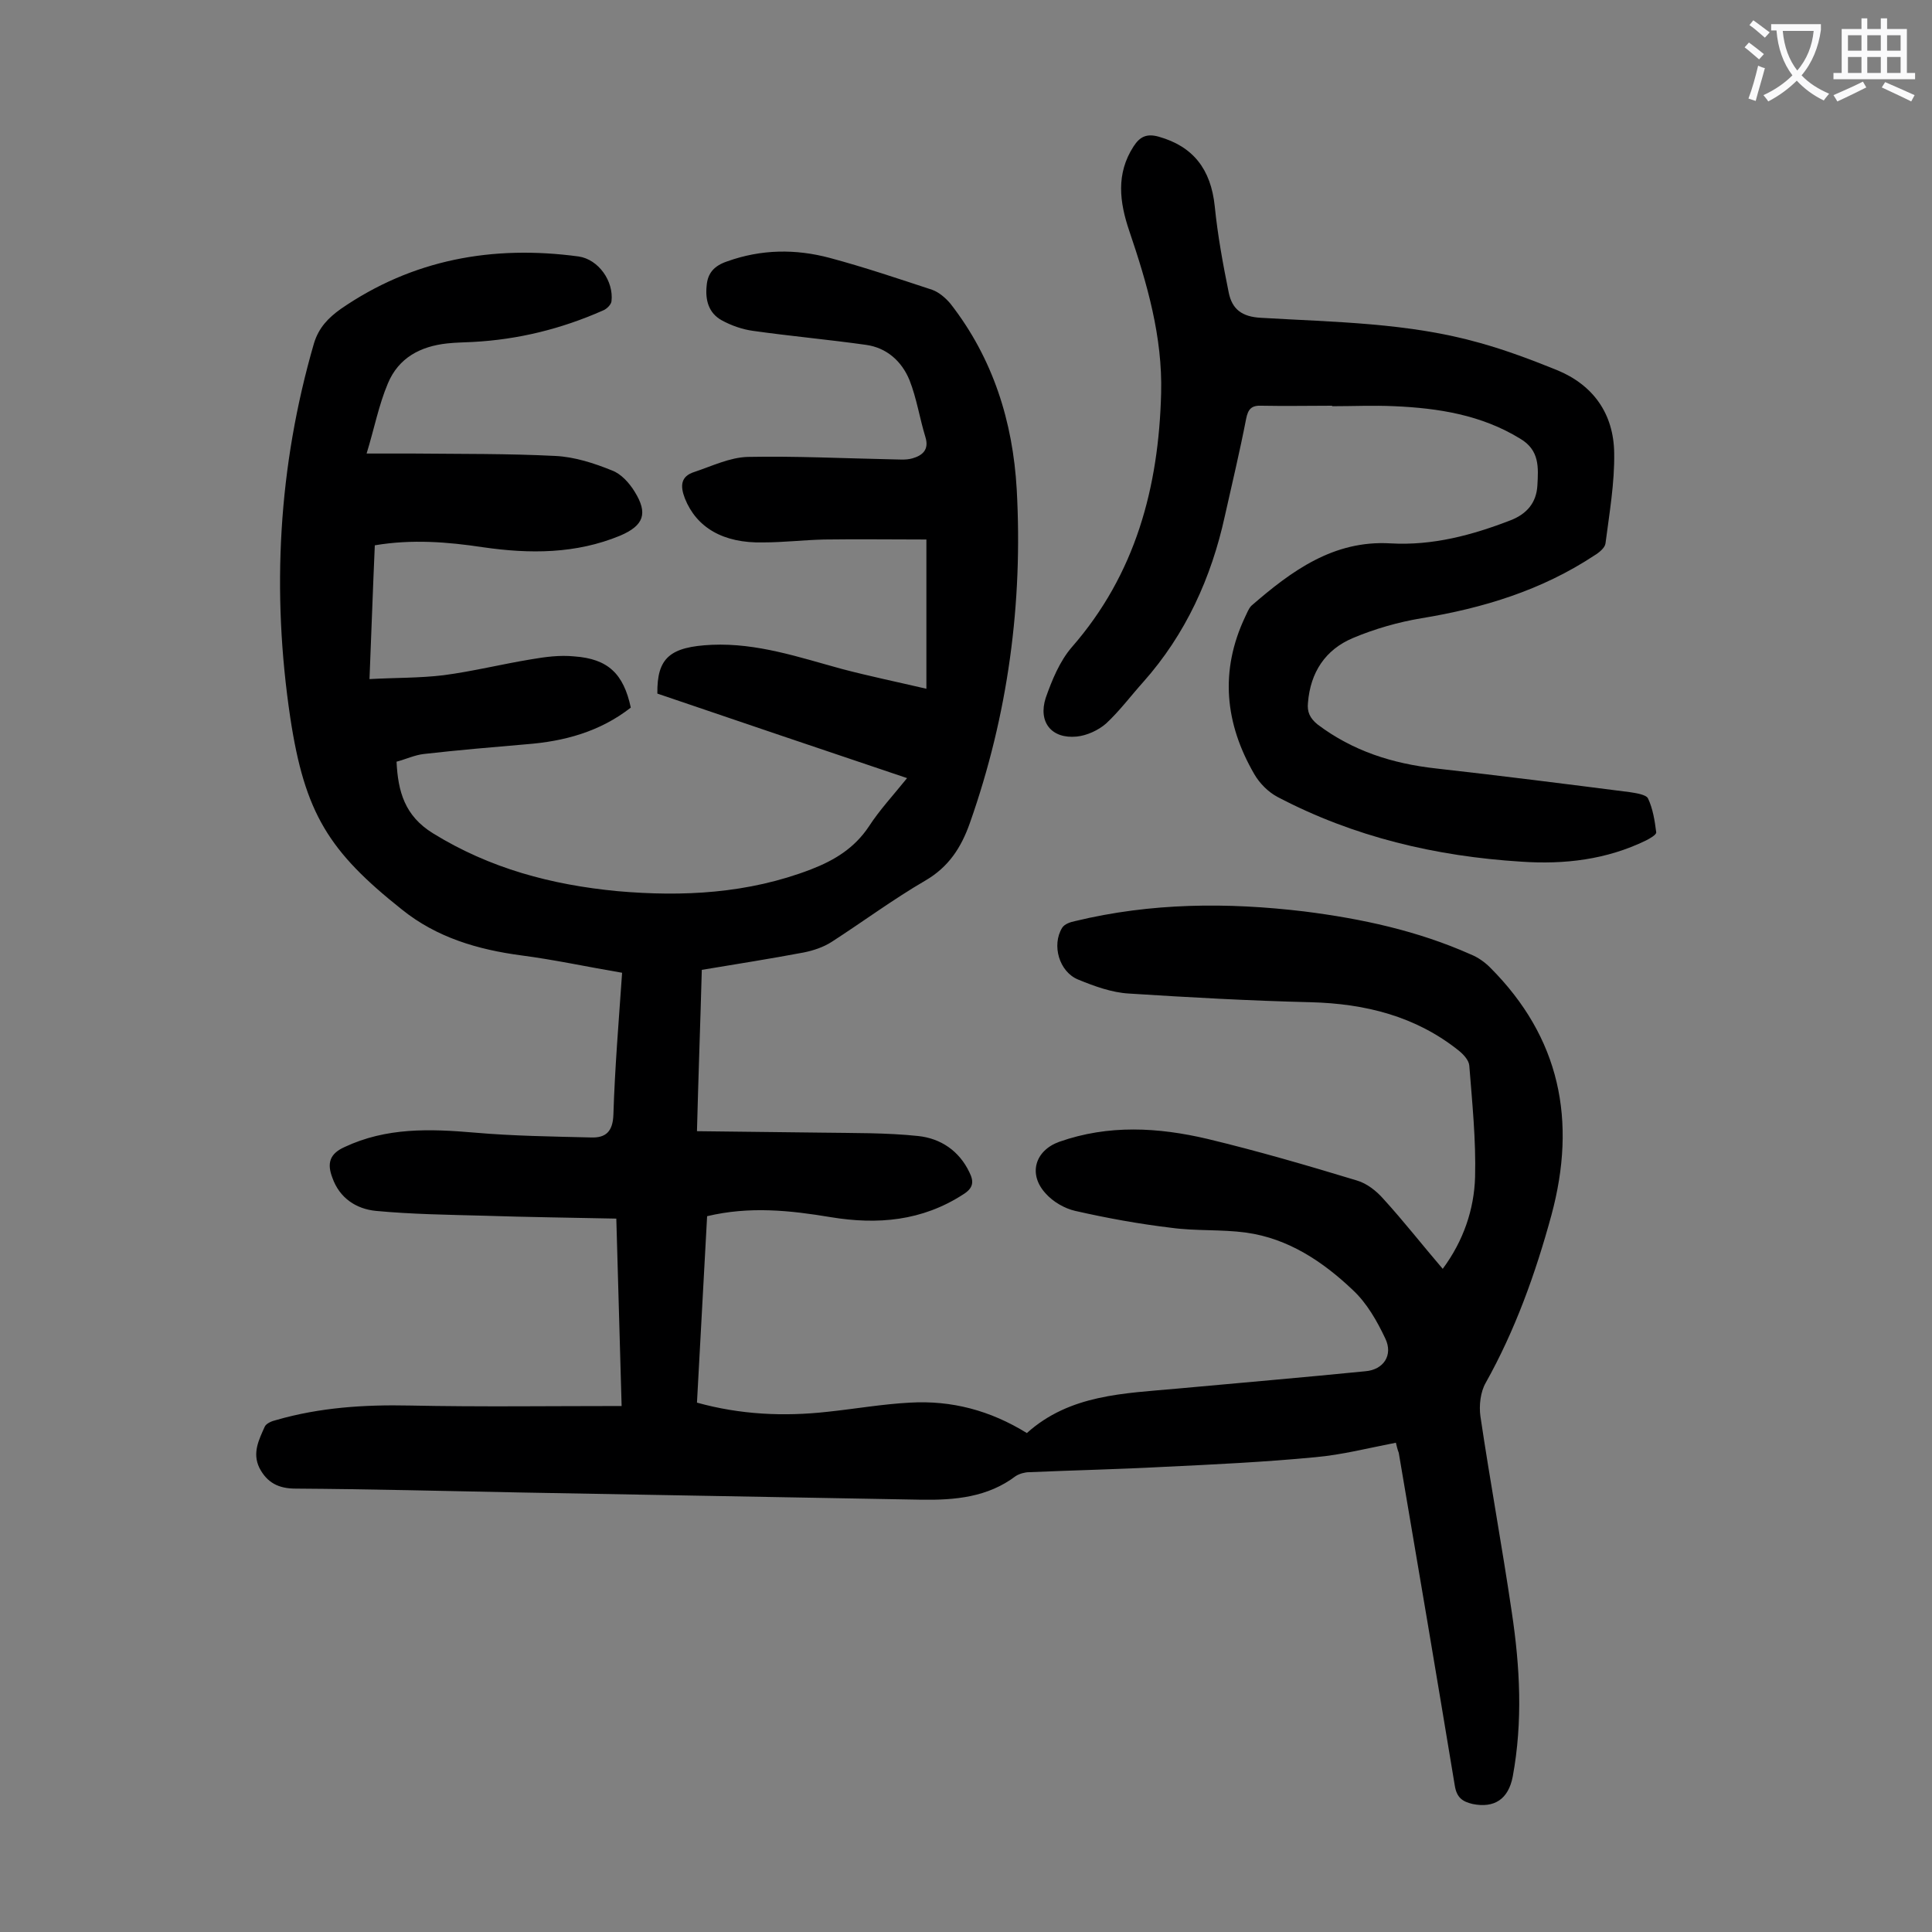 <svg enable-background="new 0 0 400 400" viewBox="0 0 400 400" xmlns="http://www.w3.org/2000/svg"><rect x="0" y="0" width="400" height="400" fill="#808080" stroke="none"/><path d="m289 298.7c-5.7 1.1-11.1 2.5-16.7 3-10.4 1-20.9 1.5-31.4 2-9.3.5-18.6.7-27.8 1.1-.9 0-2 .3-2.8.8-5.8 4.4-12.6 5-19.5 4.9-27.7-.5-55.5-1-83.2-1.5-15.5-.3-30.9-.7-46.4-.8-3.5 0-5.9-1.2-7.5-4.3-1.5-3.1-.1-5.8 1.1-8.5.3-.7 1.5-1.2 2.4-1.4 9-2.6 18.2-3.2 27.6-3 14.5.3 28.9.1 43.9.1-.4-13.2-.7-25.6-1.1-38.8-9.3-.2-18.3-.3-27.4-.6-7.5-.2-15-.3-22.4-1-4-.4-7.5-2.6-9-6.9-1.1-2.9-.6-4.9 2.5-6.3 8.7-4.1 17.7-3.8 27-3 8 .7 16 .8 24.1 1 3 .1 4.5-1.2 4.6-4.8.3-9.6 1.1-19.2 1.8-29.3-7.1-1.2-14-2.7-20.9-3.6-9-1.2-17.5-3.7-24.7-9.5-15.1-12-20.1-19.9-23.1-39.7-3.9-26.1-2.5-52 4.9-77.5 1-3.3 3-5.3 5.5-7.1 14.9-10.3 31.5-13.3 49.3-10.9 4.1.6 7.3 5.1 6.8 9.3-.1.7-1 1.6-1.8 1.9-8.6 3.8-17.5 6-26.9 6.5-1.8.1-3.5.1-5.3.3-5.6.6-10.1 3-12.3 8.3-1.9 4.5-2.8 9.3-4.4 14.5h9.6c9.8.1 19.7 0 29.5.5 4 .2 8 1.5 11.7 3 1.9.7 3.6 2.6 4.7 4.4 2.8 4.5 1.9 7-3 9.1-9.2 3.8-18.7 3.8-28.4 2.4-7.3-1.1-14.7-1.7-22.4-.4-.4 9-.7 17.9-1.1 27.7 5.3-.3 10.3-.2 15.3-.8 6.1-.8 12.1-2.3 18.2-3.3 2.9-.5 5.9-.9 8.9-.6 7 .5 10.2 3.6 11.7 10.6-6.4 5-13.8 7-21.7 7.6-7 .6-14.1 1.2-21.1 2-1.9.2-3.8 1.1-5.7 1.6.3 6.2 1.7 11.2 7.5 14.8 11.8 7.3 24.6 10.7 38.2 12 13.6 1.2 27.1.5 40.1-4.5 4.9-1.9 9-4.4 12-8.9 2.2-3.4 5-6.4 7.9-10-17.5-5.9-34.7-11.7-51.7-17.5-.1-7.4 2.6-9.7 11.3-10.1 9.4-.4 18.1 2.6 26.9 5 5.7 1.5 11.5 2.7 17.5 4.1 0-10.4 0-20.3 0-30.9-7.2 0-14.2-.1-21.2 0-4.2.1-8.4.6-12.6.6-8.3.2-13.8-3.1-16.2-9.1-1-2.6-.9-4.6 2-5.5 3.6-1.2 7.3-3 11-3.1 9.9-.2 19.9.3 29.8.5 1.4 0 2.9.2 4.3-.2 2.1-.6 3.5-1.8 2.7-4.4-1.2-3.9-1.8-8-3.3-11.8-1.6-3.9-4.7-6.7-9-7.3-7.8-1.1-15.6-1.8-23.4-2.9-2.2-.3-4.5-1.1-6.5-2.2-2.7-1.5-3.4-4.2-3.1-7.1.2-2.7 1.6-4.2 4.3-5.1 7-2.5 14.1-2.6 21.2-.7s14.2 4.3 21.2 6.6c1.4.5 2.8 1.7 3.8 2.9 8.8 11.3 12.9 24.4 13.7 38.4 1.3 23.6-1.8 46.7-9.7 69.1-1.8 5.1-4.4 9.1-9.2 11.9-6.7 3.9-12.9 8.5-19.4 12.7-1.7 1.1-3.8 1.8-5.8 2.2-6.9 1.3-13.9 2.4-21.1 3.6-.3 11-.7 21.7-1 33.4 8.8.1 17.2.2 25.7.3 6.7.1 13.5 0 20.1.7 4.7.5 8.5 3.1 10.6 7.5 1 2 .8 3.3-1.3 4.6-8.5 5.5-17.7 6.3-27.4 4.7-8.4-1.4-16.8-2.3-25.6-.2-.7 12.8-1.4 25.6-2.1 38.6 9 2.5 18 2.9 27 1.9 5.7-.6 11.4-1.6 17.1-1.9 8.6-.5 16.6 1.6 24.2 6.3 8.9-8 20.1-8.2 31.1-9.2 13-1.2 26-2.3 39-3.6 3.7-.3 5.8-3.3 4.1-6.8-1.7-3.6-3.8-7.3-6.7-10-6.2-5.9-13.4-10.7-22.1-11.9-5.1-.7-10.4-.3-15.5-1-6.7-.8-13.3-2-19.9-3.5-2.2-.5-4.6-1.9-6.1-3.6-3.7-4-2.2-8.9 2.8-10.7 10.2-3.6 20.5-3 30.7-.6 10.4 2.5 20.7 5.5 30.9 8.6 2.1.6 4.1 2.2 5.5 3.8 4.2 4.6 8.1 9.6 12.3 14.5 4.3-5.8 6.5-12.3 6.7-19 .2-7.7-.6-15.4-1.2-23.1-.1-1.1-1.2-2.3-2.2-3.1-8.9-7.1-19.3-9.7-30.6-10-12.6-.3-25.2-1-37.7-1.8-3.5-.2-7.1-1.5-10.5-2.9-3.9-1.6-5.5-7.1-3.3-10.7.5-.8 1.7-1.2 2.7-1.4 15.7-3.8 31.5-3.9 47.4-2 11.9 1.5 23.5 4 34.5 8.9 1.5.6 2.9 1.6 4 2.7 14.5 14.5 18 31.7 12.7 51.3-3.3 12.1-7.5 23.8-13.6 34.7-1.1 1.9-1.4 4.7-1.1 6.9 2 13.5 4.5 27 6.5 40.6 1.7 11.3 2.3 22.6.2 34-.9 4.7-3.8 6.6-8.3 5.7-2.1-.5-3.3-1.3-3.7-3.8-3.8-23-7.7-46-11.6-68.9-.3-.8-.4-1.3-.6-2.1z" fill="#000001"/><path d="m275.8 84c-4.9 0-9.7.1-14.6 0-2.1-.1-2.8.7-3.2 2.7-1.3 6.7-2.9 13.4-4.4 20.1-2.8 12.8-8.1 24.5-16.9 34.4-2.6 2.9-4.9 6-7.7 8.6-1.6 1.4-4 2.5-6.1 2.7-5.2.5-8-3-6.4-8 1.3-3.7 2.9-7.6 5.4-10.5 13.2-15.1 18-33.1 18.5-52.6.3-11.7-2.9-22.7-6.6-33.6-2-5.9-2.8-11.8.9-17.5 1.3-2 2.7-2.7 5.2-2 7.1 2 10.8 6.7 11.6 14.4.6 6 1.7 12 2.9 17.9.7 3.4 2.7 5 6.7 5.2 15.2.9 30.5 1 45.3 5.2 5.4 1.5 10.7 3.5 15.9 5.6 7.6 3.1 11.8 9.1 11.9 17.2.1 6.2-1 12.5-1.8 18.7-.1.9-1.3 1.9-2.3 2.5-10.9 7.2-23 10.9-35.8 13-4.8.8-9.7 2.2-14.2 4.1-5.7 2.4-8.8 7.1-9.3 13.4-.2 1.9.4 3.2 2 4.5 7.3 5.5 15.5 8.1 24.5 9.1 13.4 1.5 26.8 3.2 40.1 4.9 1.3.2 3.4.5 3.8 1.3 1 2.1 1.4 4.6 1.7 7 .1.5-1.3 1.3-2.1 1.7-8.2 4-16.9 5-25.8 4.4-17.7-1.1-34.7-5.1-50.5-13.4-1.9-1-3.7-2.8-4.8-4.7-6.1-10.5-7.2-21.4-1.9-32.6.4-.8.7-1.7 1.3-2.3 8.3-7.2 17-13.6 28.8-12.9 8.7.5 16.9-1.7 24.9-4.8 3.3-1.3 5.3-3.6 5.5-7.2.2-3.7.5-7.3-3.6-9.7-8-4.9-16.9-6.3-26-6.7-4.3-.2-8.6 0-12.9 0z" fill="#000001"/><g fill="#fafafb"><path d="m362.1 8.8c1.1.8 2.1 1.6 3.1 2.4l-1 1.1c-1.3-1.1-2.3-2-3-2.5zm1.9 4.8c.5.2.9.4 1.4.5-.6 2.3-1.3 4.5-1.9 6.8l-1.5-.5c.8-2.1 1.4-4.3 2-6.8zm-1-9.4c1.3.9 2.4 1.8 3.4 2.5l-1 1.1c-1.4-1.2-2.4-2.1-3.2-2.6zm3.7 2.2v-1.4h10.3v1.2c-.5 3.6-1.8 6.8-4 9.4 1.5 1.6 3.4 2.8 5.7 3.8-.3.4-.7.8-1.1 1.4-2.3-1.1-4.1-2.5-5.6-4.1-1.6 1.6-3.6 3.1-5.9 4.3-.3-.5-.7-.9-1-1.3 2.4-1.1 4.4-2.5 6-4.1-1.9-2.5-3-5.6-3.3-9.3h-1.1zm8.8 0h-6.4c.3 3.3 1.3 6 3 8.2 2-2.3 3.1-5.1 3.4-8.2z"/><path d="m385.3 3.8h1.3v2.2h2.8v-2.2h1.3v2.2h4.1v9.1h1.7v1.3h-16.9v-1.3h1.7v-9.1h4.1v-2.2zm.4 13.1.7 1.2c-1.8.9-3.8 1.9-6 2.9-.2-.4-.5-.8-.8-1.3 2.3-1 4.3-1.9 6.1-2.8zm-3.1-6.4h2.8v-3.2h-2.8zm0 4.6h2.8v-3.3h-2.8zm4-4.6h2.8v-3.2h-2.8zm0 4.6h2.8v-3.3h-2.8zm3.7 1.9c2.1.9 4.1 1.8 6.1 2.7l-.7 1.3c-2.2-1.1-4.2-2-6.1-2.9zm3.2-9.7h-2.8v3.2h2.8zm-2.8 7.8h2.8v-3.3h-2.8z"/></g></svg>